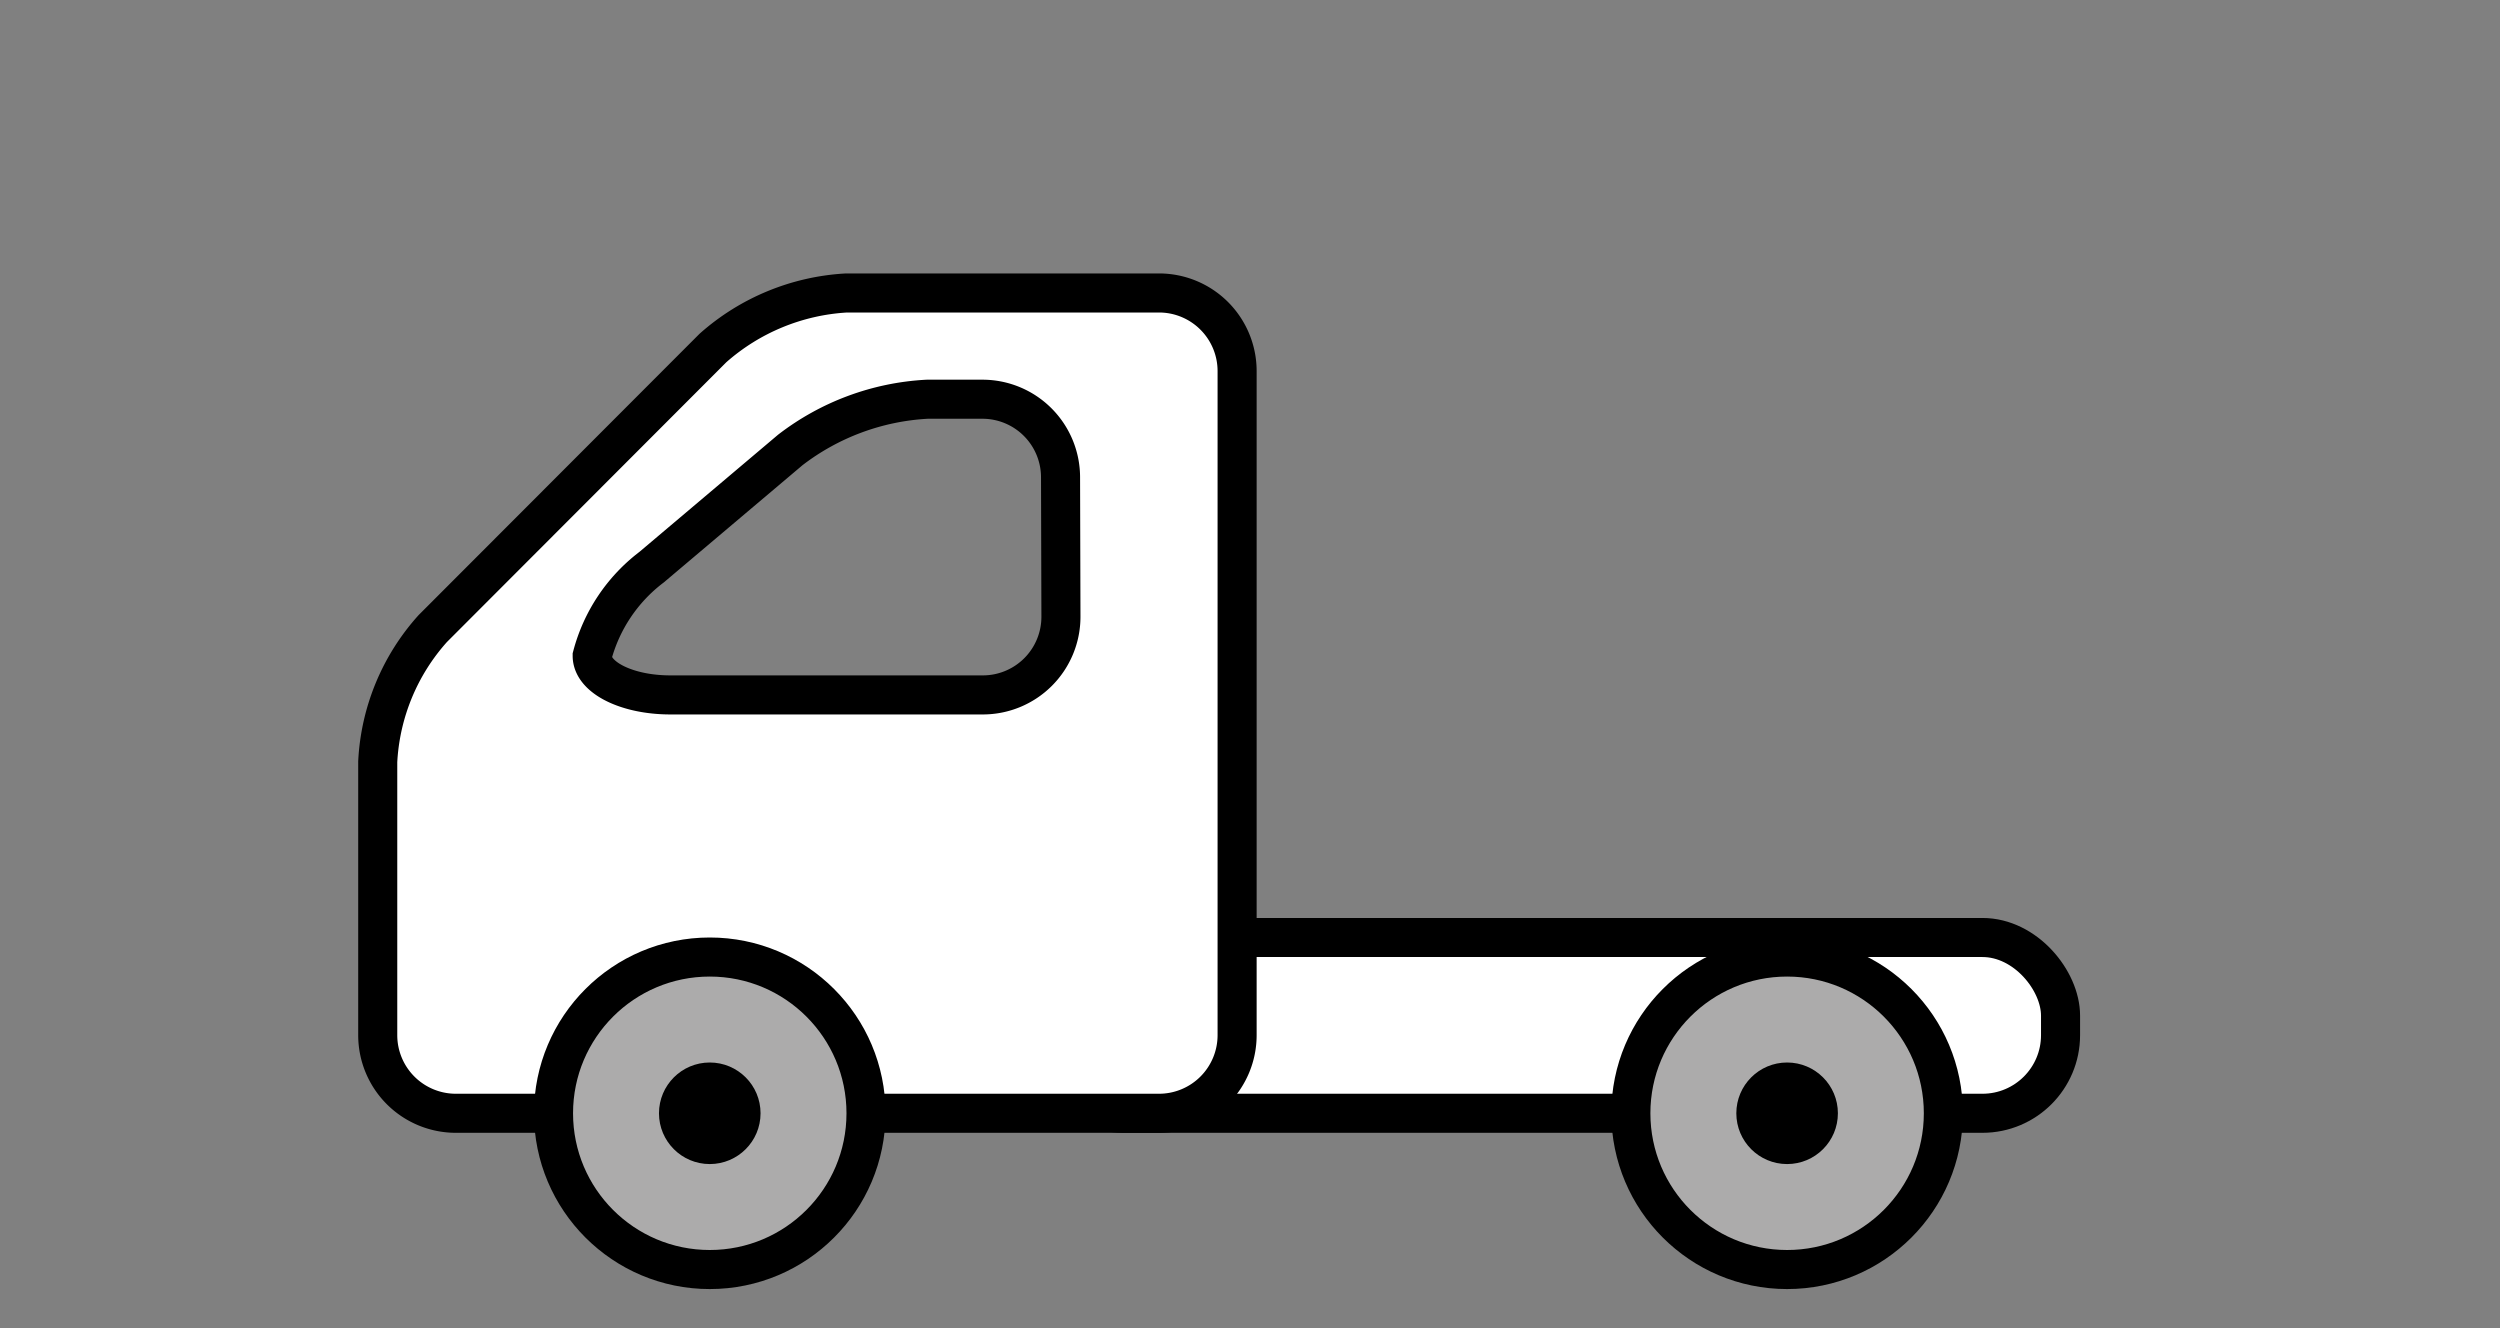 <svg xmlns="http://www.w3.org/2000/svg" viewBox="0 0 64 34"><rect x="0" y="0" width="64" height="34" fill="#808080" stroke="none"/><defs><style>.cls-1{fill:#fff;}.cls-2{fill:none;}.cls-2,.cls-3{stroke:#000;stroke-miterlimit:10;}.cls-3{fill:#acabab;}</style></defs><g id="Laag_2" data-name="Laag 2"><rect class="cls-1" x="26.75" y="24" width="26" height="4.5" rx="2"/><rect class="cls-2" x="26.75" y="24" width="26" height="4.5" rx="2"/><circle class="cls-3" cx="45.75" cy="28.5" r="4"/><circle cx="45.75" cy="28.5" r="1.3"/><path class="cls-1" d="M21.67,7.5a5.63,5.63,0,0,0-3.42,1.41l-7.17,7.18A5.52,5.52,0,0,0,9.67,19.5v7a2,2,0,0,0,2,2h18a2,2,0,0,0,2-2V9.5a2,2,0,0,0-2-2Zm5.49,8.29a2,2,0,0,1-2,2h-8c-1.1,0-2-.44-2-1a4.19,4.19,0,0,1,1.52-2.27l3.55-3a6.29,6.29,0,0,1,3.51-1.3h1.41a2,2,0,0,1,2,2Z"/><path class="cls-2" d="M21.67,7.5a5.63,5.63,0,0,0-3.42,1.41l-7.17,7.18A5.52,5.52,0,0,0,9.67,19.5v7a2,2,0,0,0,2,2h18a2,2,0,0,0,2-2V9.5a2,2,0,0,0-2-2Zm5.49,8.29a2,2,0,0,1-2,2h-8c-1.1,0-2-.44-2-1a4.19,4.19,0,0,1,1.52-2.27l3.55-3a6.29,6.29,0,0,1,3.51-1.3h1.41a2,2,0,0,1,2,2Z"/><circle class="cls-3" cx="18.17" cy="28.5" r="4"/><circle cx="18.17" cy="28.5" r="1.3"/></g></svg>